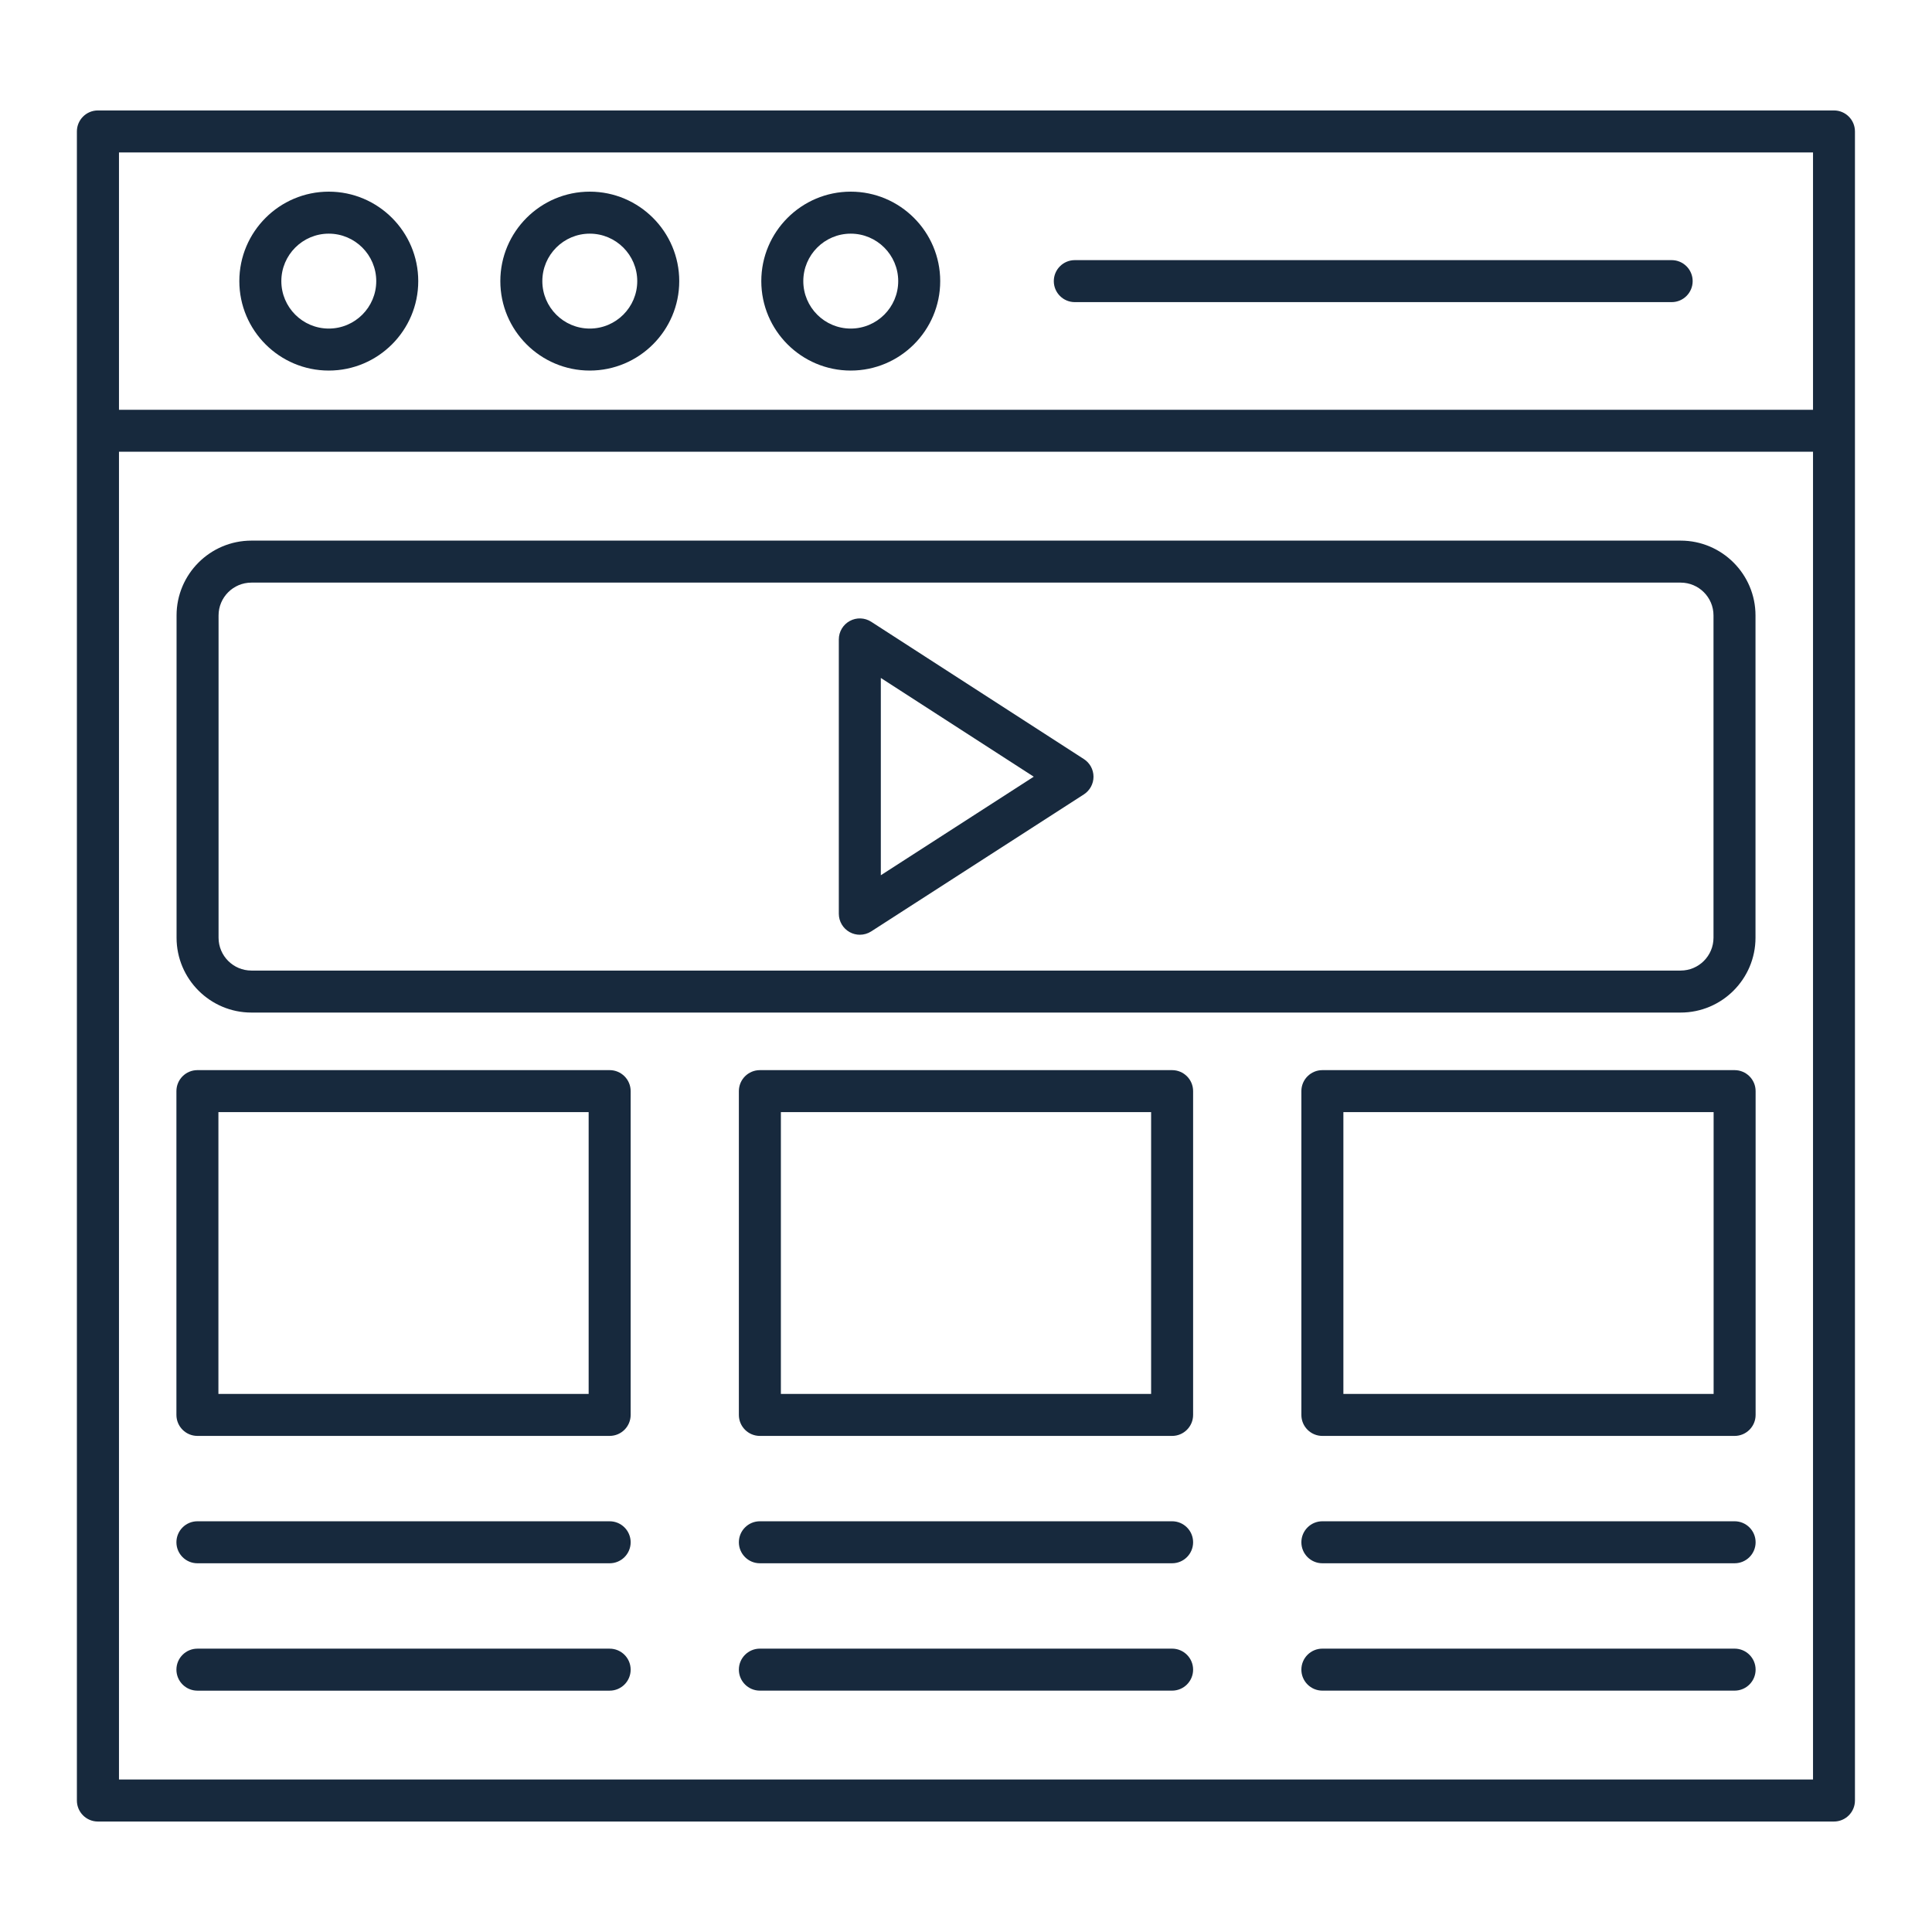 <?xml version="1.0" encoding="UTF-8"?>
<svg xmlns="http://www.w3.org/2000/svg" width="1200pt" height="1200pt" version="1.1" viewBox="0 0 1200 1200">
  <g fill="#17293d">
    <path d="m1139.1 68.598h-1078.3c-7.199 0-13.043 5.844-13.043 13.043v1036.7c0 7.199 5.844 13.043 13.043 13.043h1078.3c7.199 0 13.043-5.844 13.043-13.043v-1036.7c0.004-7.199-5.84-13.043-13.043-13.043zm-1065.2 26.086h1052.2v159.83l-1052.2 0.004zm1052.2 1010.6h-1052.2v-824.71h1052.2z"></path>
    <path d="m204.21 119.04c-30.637 0-55.555 24.934-55.555 55.57s24.914 55.555 55.555 55.555c30.637 0 55.57-24.914 55.57-55.555 0-30.637-24.93-55.57-55.57-55.57zm0 85.039c-16.254 0-29.465-13.215-29.465-29.465 0-16.254 13.215-29.484 29.465-29.484 16.254 0 29.484 13.23 29.484 29.484 0 16.25-13.23 29.465-29.484 29.465z"></path>
    <path d="m366.32 119.04c-30.637 0-55.555 24.934-55.555 55.57s24.914 55.555 55.555 55.555c30.637 0 55.57-24.914 55.57-55.555 0-30.637-24.93-55.57-55.57-55.57zm0 85.039c-16.254 0-29.465-13.215-29.465-29.465 0-16.254 13.215-29.484 29.465-29.484 16.254 0 29.484 13.23 29.484 29.484 0 16.25-13.23 29.465-29.484 29.465z"></path>
    <path d="m528.41 119.04c-30.637 0-55.555 24.934-55.555 55.57s24.914 55.555 55.555 55.555c30.637 0 55.57-24.914 55.57-55.555 0-30.637-24.934-55.57-55.57-55.57zm0 85.039c-16.254 0-29.465-13.215-29.465-29.465 0-16.254 13.215-29.484 29.465-29.484 16.254 0 29.484 13.23 29.484 29.484 0 16.25-13.23 29.465-29.484 29.465z"></path>
    <path d="m1038.3 161.57h-370.72c-7.199 0-13.043 5.844-13.043 13.043s5.844 13.043 13.043 13.043h370.72c7.199 0 13.043-5.844 13.043-13.043s-5.84-13.043-13.043-13.043z"></path>
    <path d="m527.8 578.99c1.953 1.07 4.109 1.598 6.25 1.598 2.461 0 4.926-0.695 7.066-2.07l132.1-85.105c3.719-2.41 5.977-6.539 5.977-10.973s-2.242-8.559-5.961-10.953l-132.1-85.293c-4.023-2.598-9.152-2.785-13.316-0.492-4.195 2.277-6.809 6.676-6.809 11.445v170.4c0 4.769 2.617 9.168 6.793 11.445zm19.297-157.9 94.988 61.328-94.988 61.211z"></path>
    <path d="m156.15 628.92h887.74c25.629 0 46.484-20.855 46.484-46.5v-200.15c0-25.629-20.855-46.484-46.484-46.484h-887.74c-25.629 0-46.484 20.855-46.484 46.484v200.15c0 25.645 20.855 46.5 46.484 46.5zm-20.398-246.65c0-11.242 9.152-20.398 20.398-20.398h887.74c11.242 0 20.398 9.152 20.398 20.398v200.15c0 11.262-9.152 20.414-20.398 20.414h-887.74c-11.242 0-20.398-9.152-20.398-20.414z"></path>
    <path d="m728.02 664.68h-256.05c-7.199 0-13.043 5.844-13.043 13.043v201.11c0 7.199 5.844 13.043 13.043 13.043h256.05c7.199 0 13.043-5.844 13.043-13.043v-201.11c0-7.203-5.844-13.043-13.043-13.043zm-243 201.1v-175.02h229.96v175.02z"></path>
    <path d="m1077.4 664.68h-256.05c-7.199 0-13.043 5.844-13.043 13.043v201.11c0 7.199 5.844 13.043 13.043 13.043h256.05c7.199 0 13.043-5.844 13.043-13.043v-201.11c0-7.203-5.844-13.043-13.043-13.043zm-243 201.1v-175.02h229.96v175.02z"></path>
    <path d="m122.62 891.86h256.05c7.199 0 13.043-5.844 13.043-13.043v-201.1c0-7.199-5.844-13.043-13.043-13.043h-256.05c-7.199 0-13.043 5.844-13.043 13.043v201.11c0 7.199 5.844 13.039 13.043 13.039zm13.043-201.1h229.96v175.02h-229.96z"></path>
    <path d="m122.62 970.98h256.05c7.199 0 13.043-5.844 13.043-13.043 0-7.199-5.844-13.043-13.043-13.043l-256.05-0.004c-7.199 0-13.043 5.844-13.043 13.043 0 7.203 5.844 13.047 13.043 13.047z"></path>
    <path d="m728.02 944.89h-256.05c-7.199 0-13.043 5.844-13.043 13.043 0 7.199 5.844 13.043 13.043 13.043h256.05c7.199 0 13.043-5.844 13.043-13.043 0-7.199-5.844-13.043-13.043-13.043z"></path>
    <path d="m1077.4 944.89h-256.05c-7.199 0-13.043 5.844-13.043 13.043 0 7.199 5.844 13.043 13.043 13.043h256.05c7.199 0 13.043-5.844 13.043-13.043 0-7.199-5.844-13.043-13.043-13.043z"></path>
    <path d="m122.62 1050.1h256.05c7.199 0 13.043-5.844 13.043-13.043s-5.844-13.043-13.043-13.043l-256.05-0.004c-7.199 0-13.043 5.844-13.043 13.043 0 7.203 5.844 13.047 13.043 13.047z"></path>
    <path d="m728.02 1024h-256.05c-7.199 0-13.043 5.844-13.043 13.043 0 7.199 5.844 13.043 13.043 13.043h256.05c7.199 0 13.043-5.844 13.043-13.043 0-7.199-5.844-13.043-13.043-13.043z"></path>
    <path d="m1077.4 1024h-256.05c-7.199 0-13.043 5.844-13.043 13.043 0 7.199 5.844 13.043 13.043 13.043h256.05c7.199 0 13.043-5.844 13.043-13.043 0-7.199-5.844-13.043-13.043-13.043z"></path>
  </g>
</svg>
